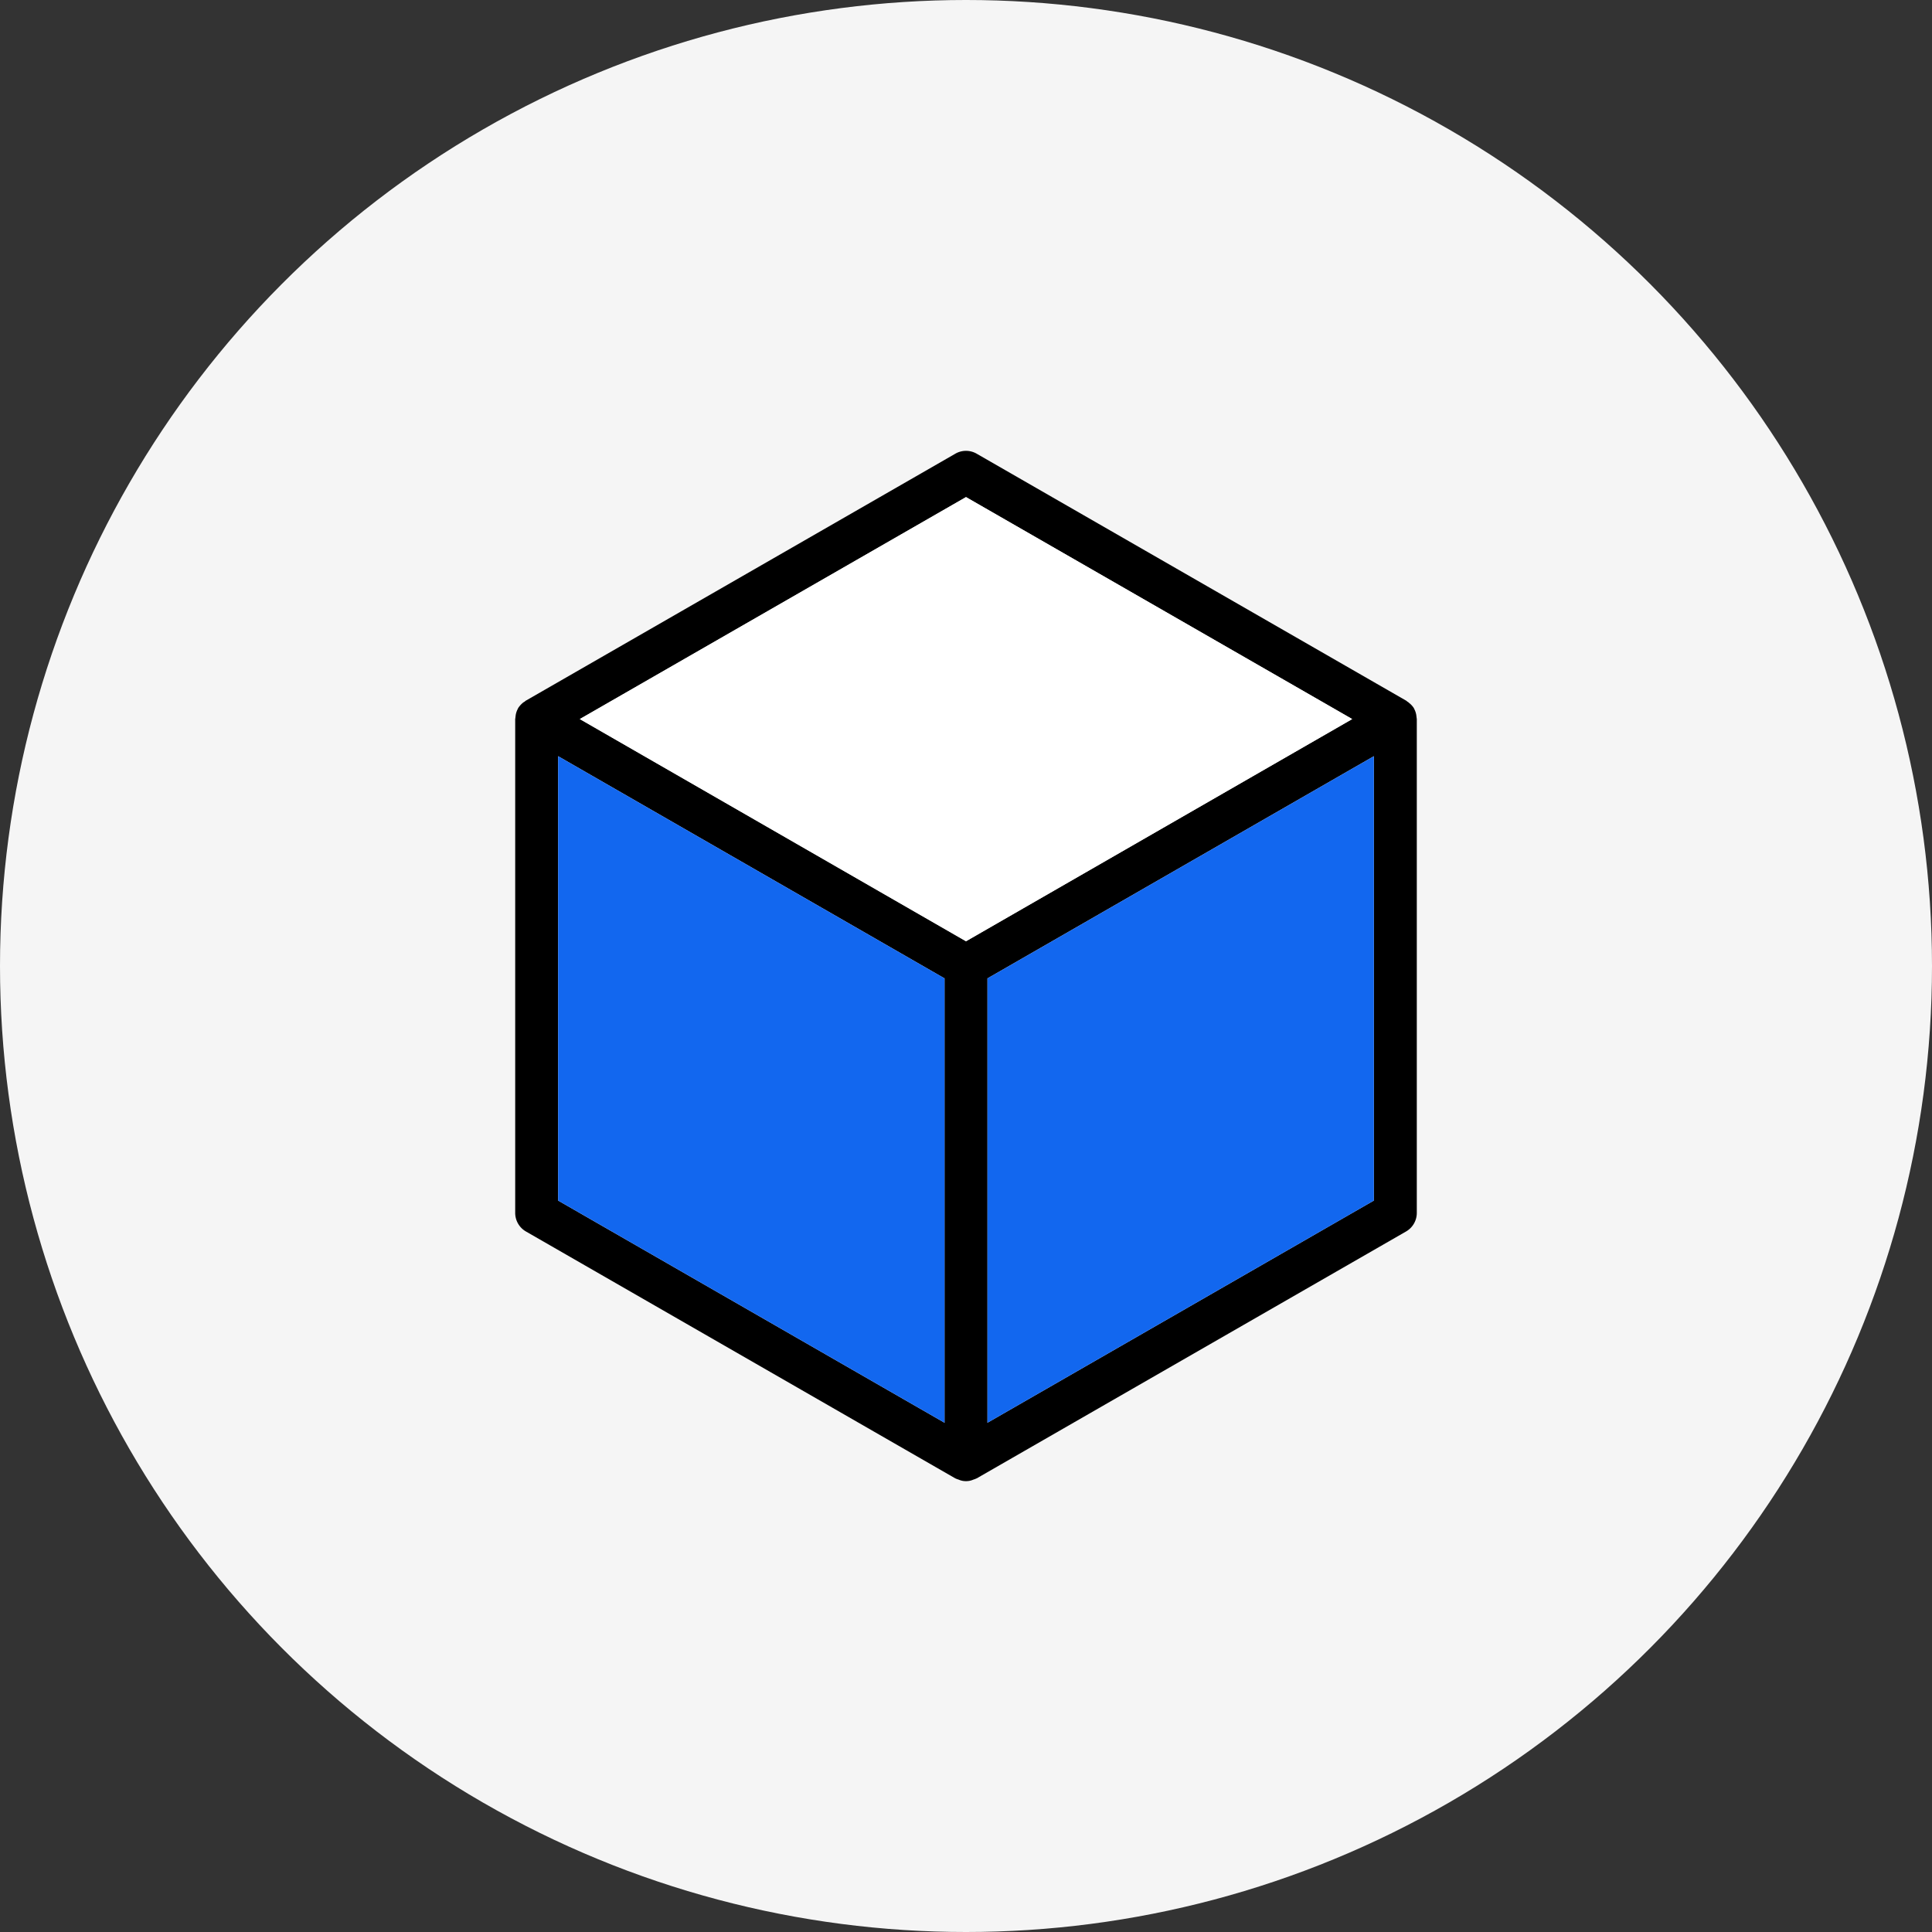 <svg xmlns="http://www.w3.org/2000/svg" width="90" height="90" viewBox="0 0 90 90">
  <rect x="0" y="0" width="90" height="90" fill="#333333" stroke="none"/>
  <g id="Group_3131" data-name="Group 3131" transform="translate(-985 -3694)">
    <circle id="Ellipse_10" data-name="Ellipse 10" cx="45" cy="45" r="45" transform="translate(985 3694)" fill="#f5f5f5"/>
    <g id="Group_3243" data-name="Group 3243" transform="translate(-848.022 3771.657)">
      <path id="Path_8391" data-name="Path 8391" d="M1899.012-44.23c0-.03-.01-.06-.01-.09a.916.916,0,0,0-.11-.33v-.01a.978.978,0,0,0-.24-.26.179.179,0,0,0-.07-.05.265.265,0,0,0-.06-.05l-20-11.5a.993.993,0,0,0-1,0l-20,11.5a.265.265,0,0,0-.06.05.351.351,0,0,0-.08.05,1.133,1.133,0,0,0-.23.26v.01a.921.921,0,0,0-.11.33c0,.03-.01.06-.01.09s-.01.05-.01.07v23a1,1,0,0,0,.5.87l20,11.5c.02.01.05.02.07.03l.09.03a.8.8,0,0,0,.34.07.8.8,0,0,0,.34-.07l.09-.03a.486.486,0,0,1,.07-.03l20-11.5a1,1,0,0,0,.5-.87v-23C1899.022-44.18,1899.012-44.21,1899.012-44.23Zm-21.99,32.85-18-10.35v-20.7l18,10.35Zm1-22.43-17.99-10.35,17.99-10.34,17.99,10.34Zm19,12.08-18,10.35v-20.7l18-10.35Z"/>
      <path id="Path_8392" data-name="Path 8392" d="M1877.022-32.08v20.7l-18-10.35v-20.7Z" fill="#1267ef"/>
      <path id="Path_8393" data-name="Path 8393" d="M1897.022-42.43v20.7l-18,10.35v-20.7Z" fill="#1267ef"/>
      <path id="Path_8394" data-name="Path 8394" d="M1896.012-44.16l-17.99,10.35-17.99-10.35,17.99-10.34Z" fill="#fff"/>
    </g>
  </g>
</svg>
